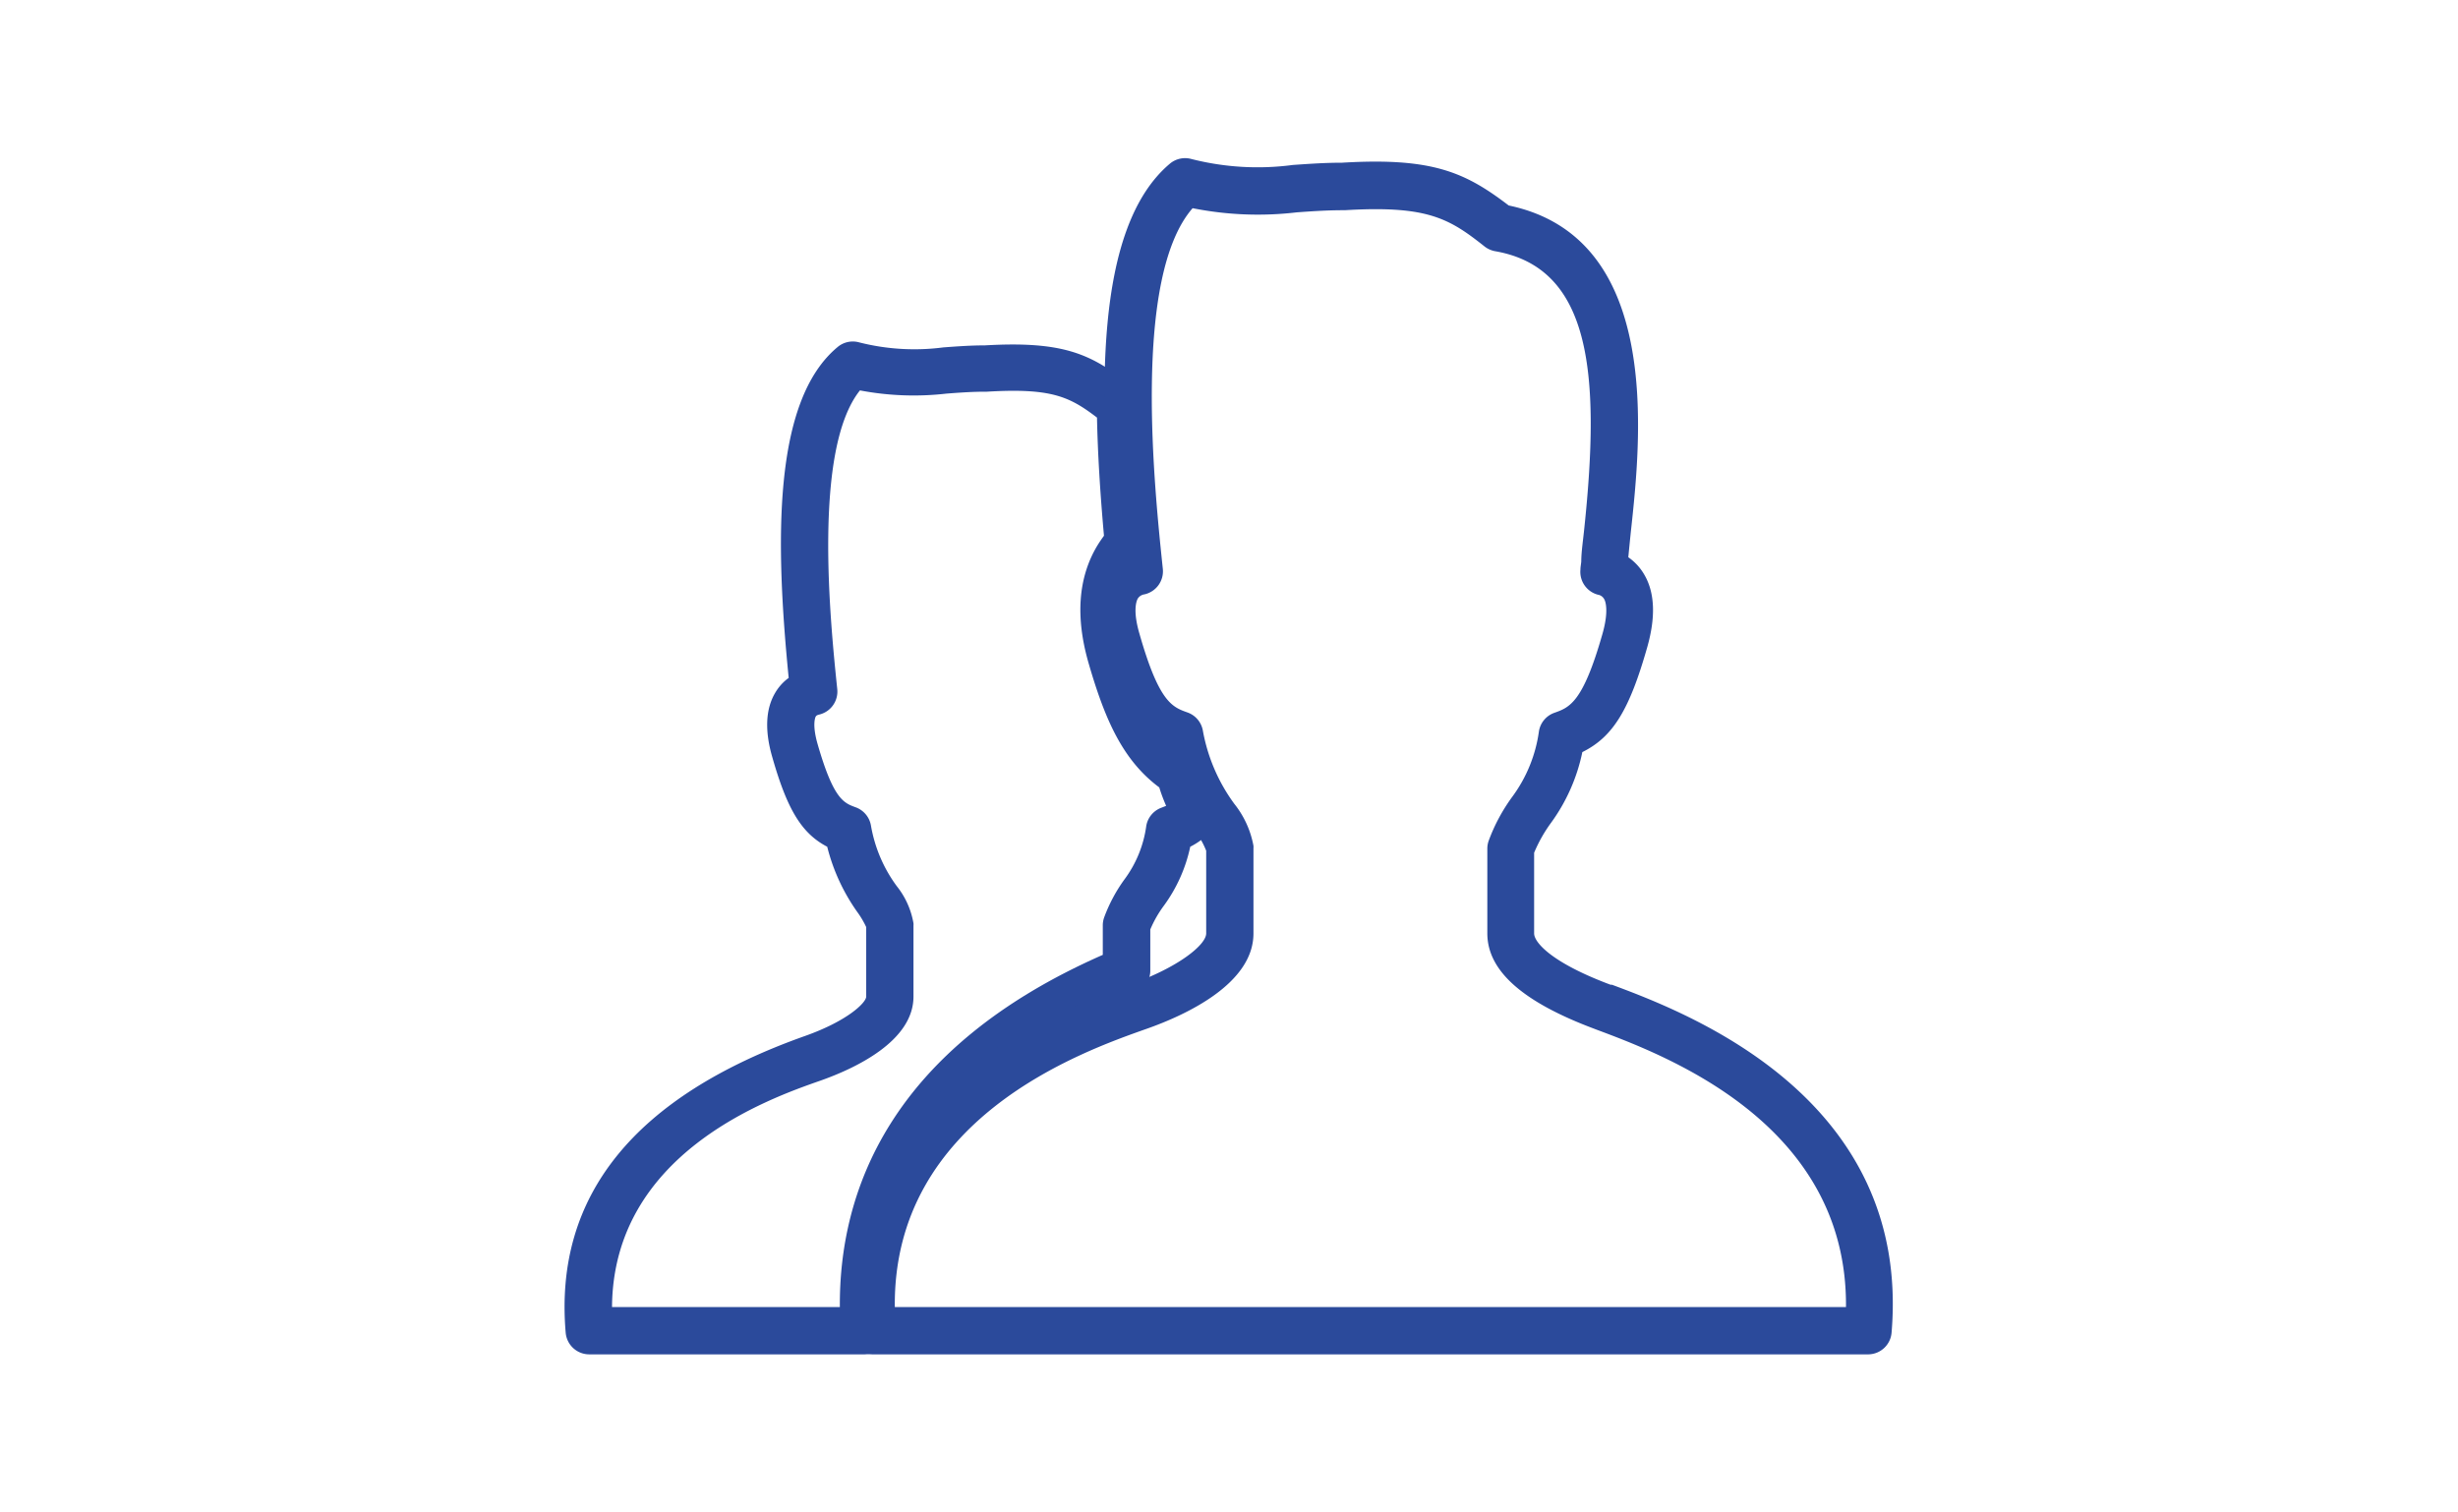 <svg id="レイヤー_1" data-name="レイヤー 1" xmlns="http://www.w3.org/2000/svg" viewBox="0 0 208 128"><defs><style>.cls-1{fill:#2b4a9b;}</style></defs><path class="cls-1" d="M73.15,114.62H49.87a2,2,0,0,1-2-1.83c-1-11.59,5.84-20,20.24-25.11,3.62-1.28,5.19-2.83,5.19-3.34V78.46a7.68,7.68,0,0,0-.75-1.27A16.44,16.44,0,0,1,70,71.66c-2.19-1.14-3.4-3.2-4.65-7.59-.65-2.24-.56-4.08.25-5.44a4.17,4.17,0,0,1,1.14-1.26c-1.13-11.45-1.38-23.42,4.14-28a2,2,0,0,1,1.84-.39,19,19,0,0,0,7.11.42c1.1-.08,2.25-.17,3.51-.17,6.52-.38,8.9.7,12,3.11a2,2,0,0,1,1.43,1.9c0,3.37.25,7.17.67,11.61A2,2,0,0,1,97,47.35a5.39,5.39,0,0,0-.68.91c-1,1.7-1.11,4-.33,6.7,1.2,4.2,2.44,7.13,4.94,8.76a2,2,0,0,1,.82,1.11,17.74,17.74,0,0,0,1.22,3.06,2,2,0,0,1-.25,2.19,6.39,6.39,0,0,1-2,1.58,13,13,0,0,1-2.24,5,9.74,9.74,0,0,0-1.14,2v3.45A2,2,0,0,1,96.08,84C85.9,88.2,74,96.58,75.15,112.48a2,2,0,0,1-2,2.14Zm-21.36-4H71.07C71,101,75.15,88.8,93.32,80.81v-2.5a2,2,0,0,1,.12-.68,13.3,13.3,0,0,1,1.71-3.2A9.78,9.78,0,0,0,97,69.89a2,2,0,0,1,1.3-1.54l.38-.15c-.22-.51-.41-1-.58-1.56-3.12-2.32-4.62-5.8-6-10.58-1.1-3.85-.86-7.16.73-9.84.18-.3.38-.59.59-.88-.33-3.71-.53-7-.59-10-2.32-1.77-3.86-2.52-9.32-2.19h-.12c-1.14,0-2.23.08-3.28.16a24.33,24.33,0,0,1-7.34-.27c-4,5-2.51,19.6-1.92,25.28a2,2,0,0,1-1.55,2.16c-.21.05-.25.13-.27.16s-.33.62.15,2.31c1.35,4.7,2.22,5,3.22,5.37a2,2,0,0,1,1.3,1.54A12.08,12.08,0,0,0,75.89,75a6.89,6.89,0,0,1,1.41,3.14,1.27,1.27,0,0,1,0,.2v6c0,3.77-4.92,6.07-7.86,7.11C65,93,51.88,97.64,51.79,110.62Z"/><path class="cls-1" d="M158.12,114.62H73.82a2,2,0,0,1-2-1.83C70.69,99.2,78.7,89.28,95.64,83.31c4-1.4,6.43-3.33,6.43-4.32V72a6.94,6.94,0,0,0-.95-1.68,19,19,0,0,1-3.06-6.63c-2.59-1.3-4-3.67-5.49-8.87-.73-2.57-.64-4.65.26-6.18a4.49,4.49,0,0,1,1.44-1.5C92.91,33.52,92.57,19.27,99,13.85a2,2,0,0,1,1.83-.39,22.69,22.69,0,0,0,8.58.5c1.32-.09,2.68-.19,4.16-.19,7.64-.46,10.42.81,14.1,3.62C140.65,20.1,138.89,36.92,138,45.05c-.08.78-.15,1.49-.21,2.11a4.59,4.59,0,0,1,1.38,1.52c.87,1.52.94,3.57.22,6.1-1.5,5.27-2.88,7.58-5.49,8.87a15.47,15.47,0,0,1-2.66,6,12.36,12.36,0,0,0-1.42,2.52V79c0,.71,1.36,2.43,6.47,4.34h0l.12,0c6.27,2.34,25.32,9.47,23.66,29.42A2,2,0,0,1,158.12,114.62Zm-82.4-4h80.49c.13-15.54-15.24-21.29-21.16-23.5l-.13-.05c-6.09-2.28-9.06-4.92-9.06-8.08V71.82a2,2,0,0,1,.12-.68,15.16,15.16,0,0,1,2-3.72,12.07,12.07,0,0,0,2.25-5.55,2,2,0,0,1,1.29-1.54c1.3-.46,2.42-.86,4.07-6.64.58-2,.26-2.84.15-3a.73.73,0,0,0-.52-.36,2,2,0,0,1-1.48-2.14c0-.22.05-.43.07-.68,0-.78.15-1.75.26-2.84,1.36-13,.6-22-7.55-23.41a2.06,2.06,0,0,1-.88-.39c-3-2.38-4.84-3.5-11.83-3.08h-.13c-1.37,0-2.67.09-3.93.18a28.23,28.23,0,0,1-8.83-.35c-5.11,5.86-3.24,23.65-2.52,30.52a2,2,0,0,1-1.55,2.16.8.8,0,0,0-.57.36c-.11.2-.44,1,.15,3,1.65,5.78,2.77,6.18,4.07,6.64a2,2,0,0,1,1.29,1.54,14.94,14.94,0,0,0,2.66,6.19,8,8,0,0,1,1.62,3.55,1.48,1.48,0,0,1,0,.21V79c0,4.25-5.7,6.9-9.1,8.09C91.58,89,75.56,94.63,75.72,110.62Z"/></svg>